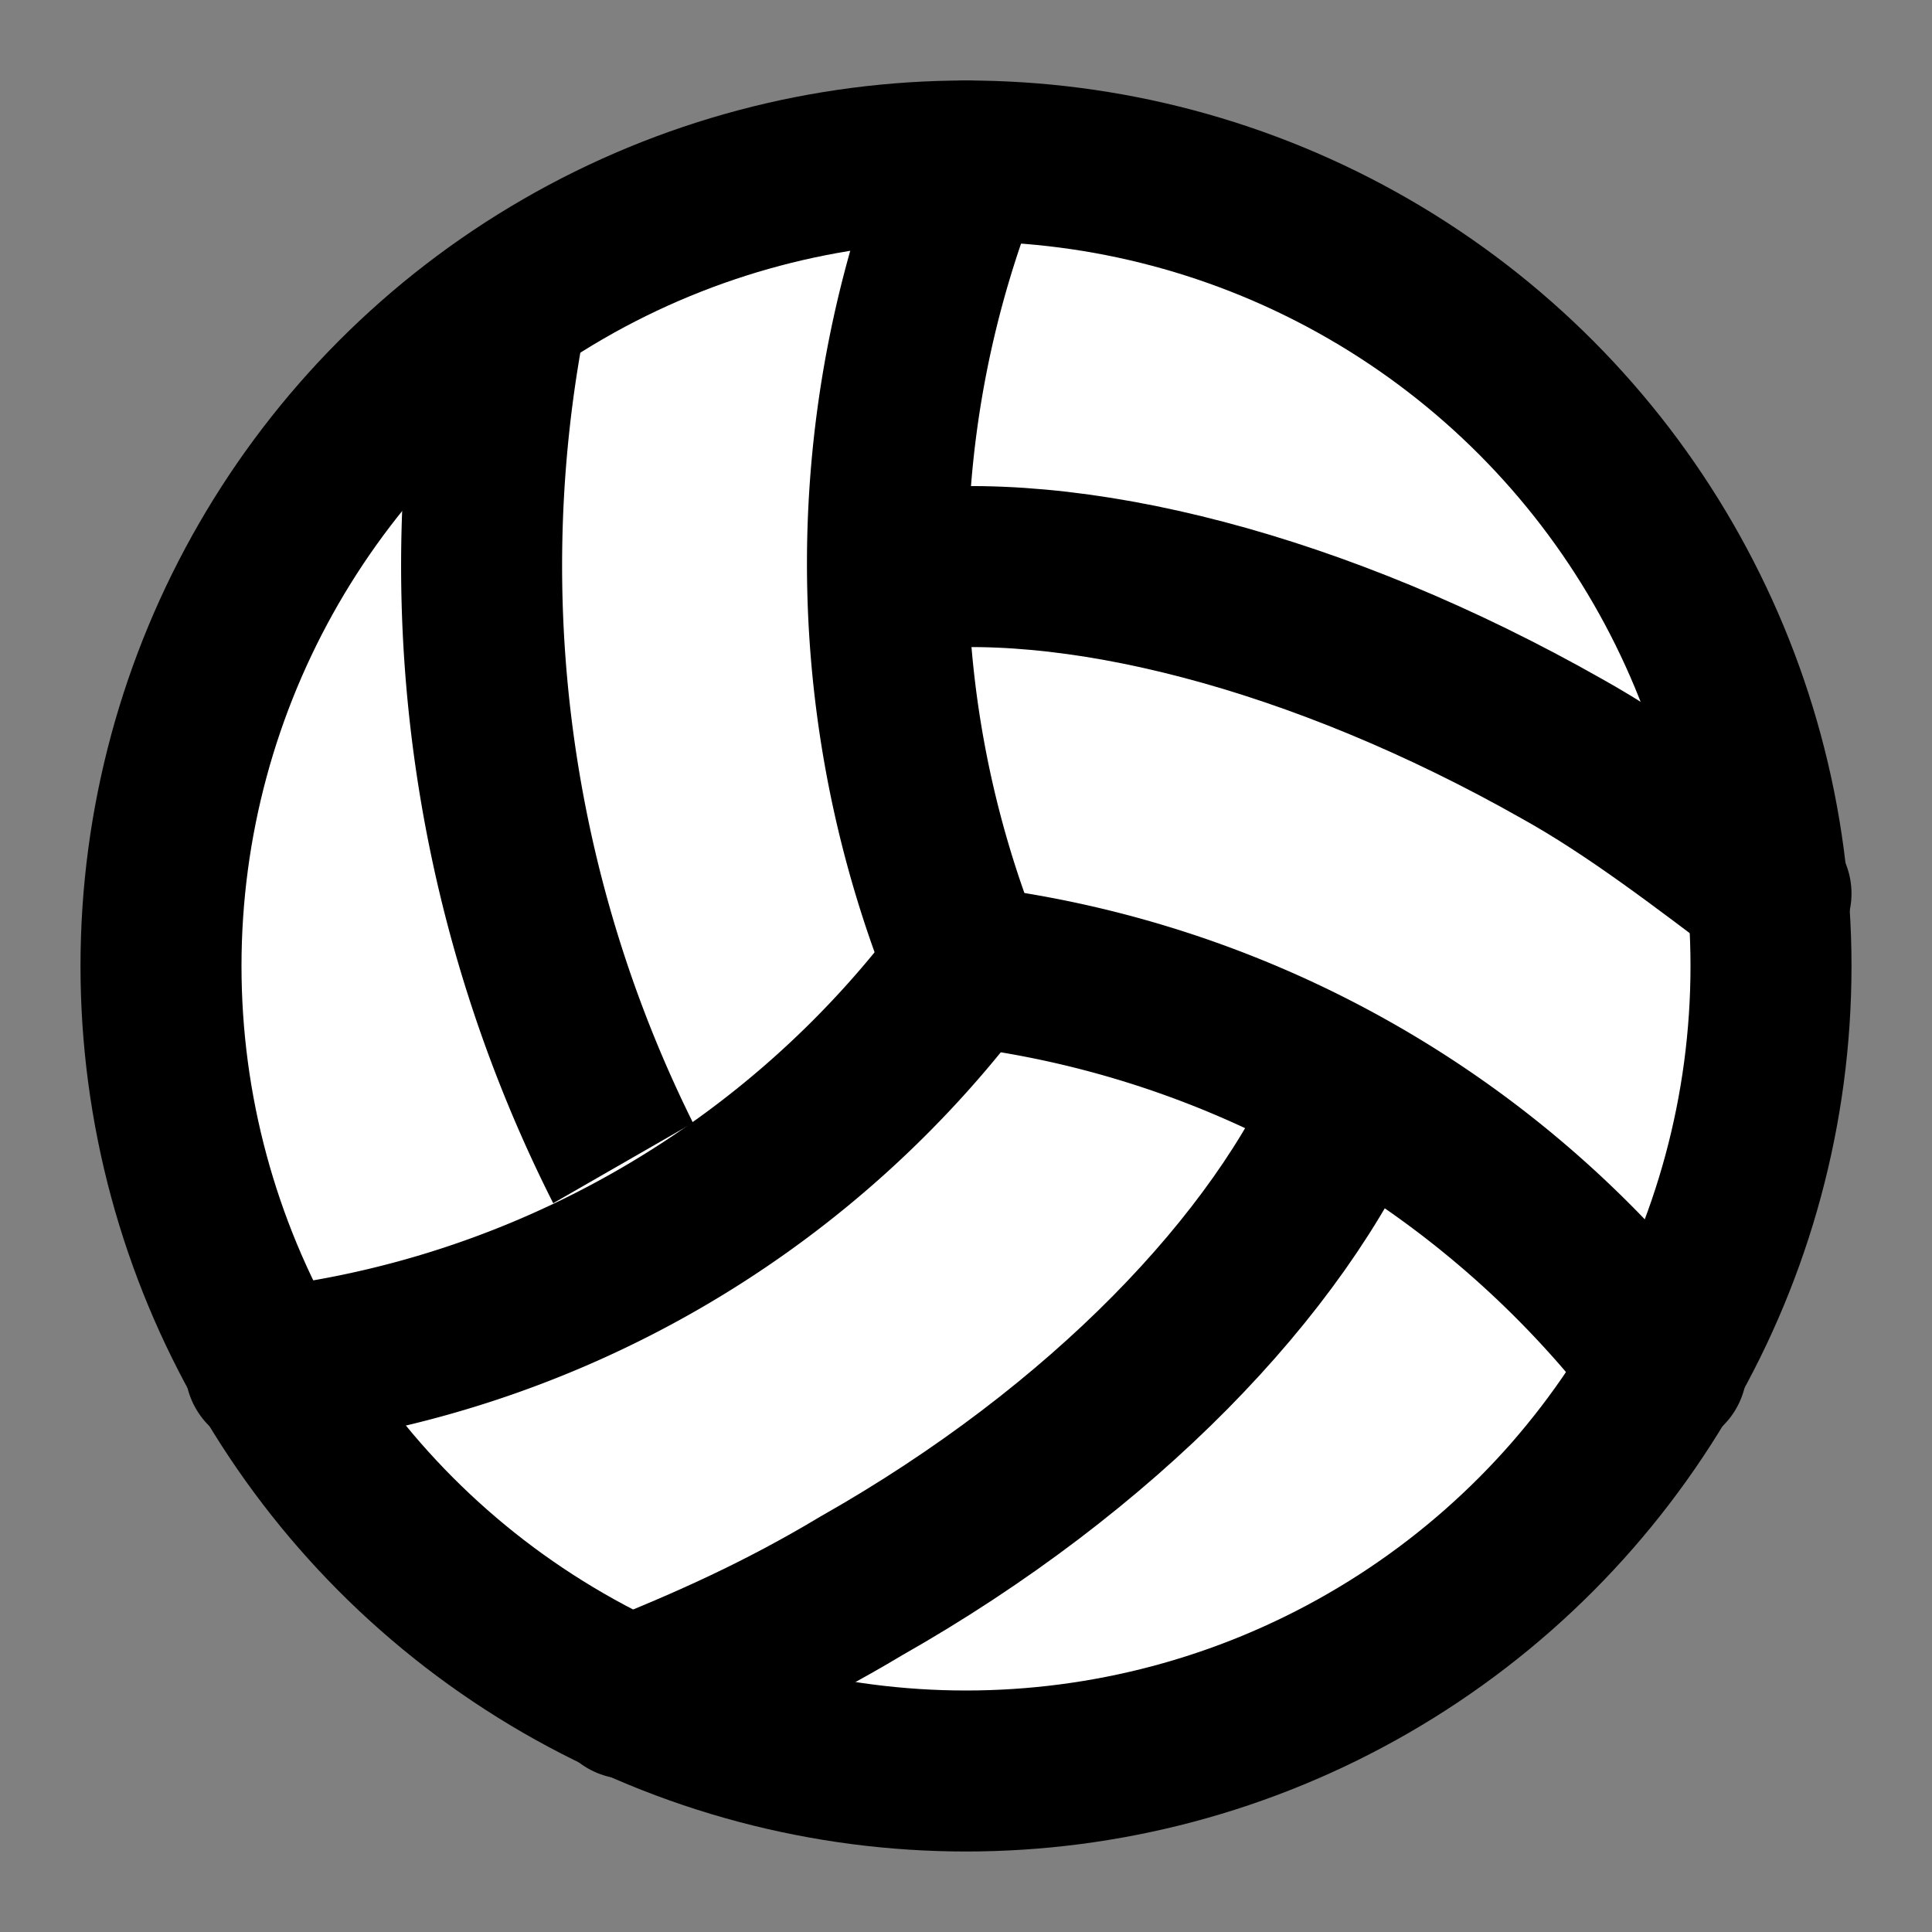 <svg xmlns="http://www.w3.org/2000/svg" width="24" height="24" viewBox="0 0 24 24" fill="#fff" stroke="currentColor" stroke-width="2" stroke-linecap="round" stroke-linejoin="round" class="lucide lucide-icon"><rect x="0" y="0" width="24" height="24" fill="#808080" stroke="none"/><style>
        @media screen and (prefers-color-scheme: light) {
          svg { fill: transparent !important; }
        }
        @media screen and (prefers-color-scheme: dark) {
          svg { stroke: #fff; fill: transparent !important; }
        }
      </style><circle cx="12" cy="12" r="10"></circle><path d="M6.3 3.8a16.55 16.55 0 0 0 1.9 11.5"></path><path d="M20.7 17a12.8 12.8 0 0 0-8.7-5 13.3 13.3 0 0 1 0-10"></path><path d="M22 11.1c-.8-.6-1.7-1.3-2.6-1.8-3-1.7-6.1-2.5-8.3-2.2"></path><path d="M7.8 21.1c1-.4 1.9-.8 2.9-1.4 3-1.7 5.2-4 6.1-6.1"></path><path d="M12 12a12.6 12.6 0 0 1-8.7 5"></path></svg>